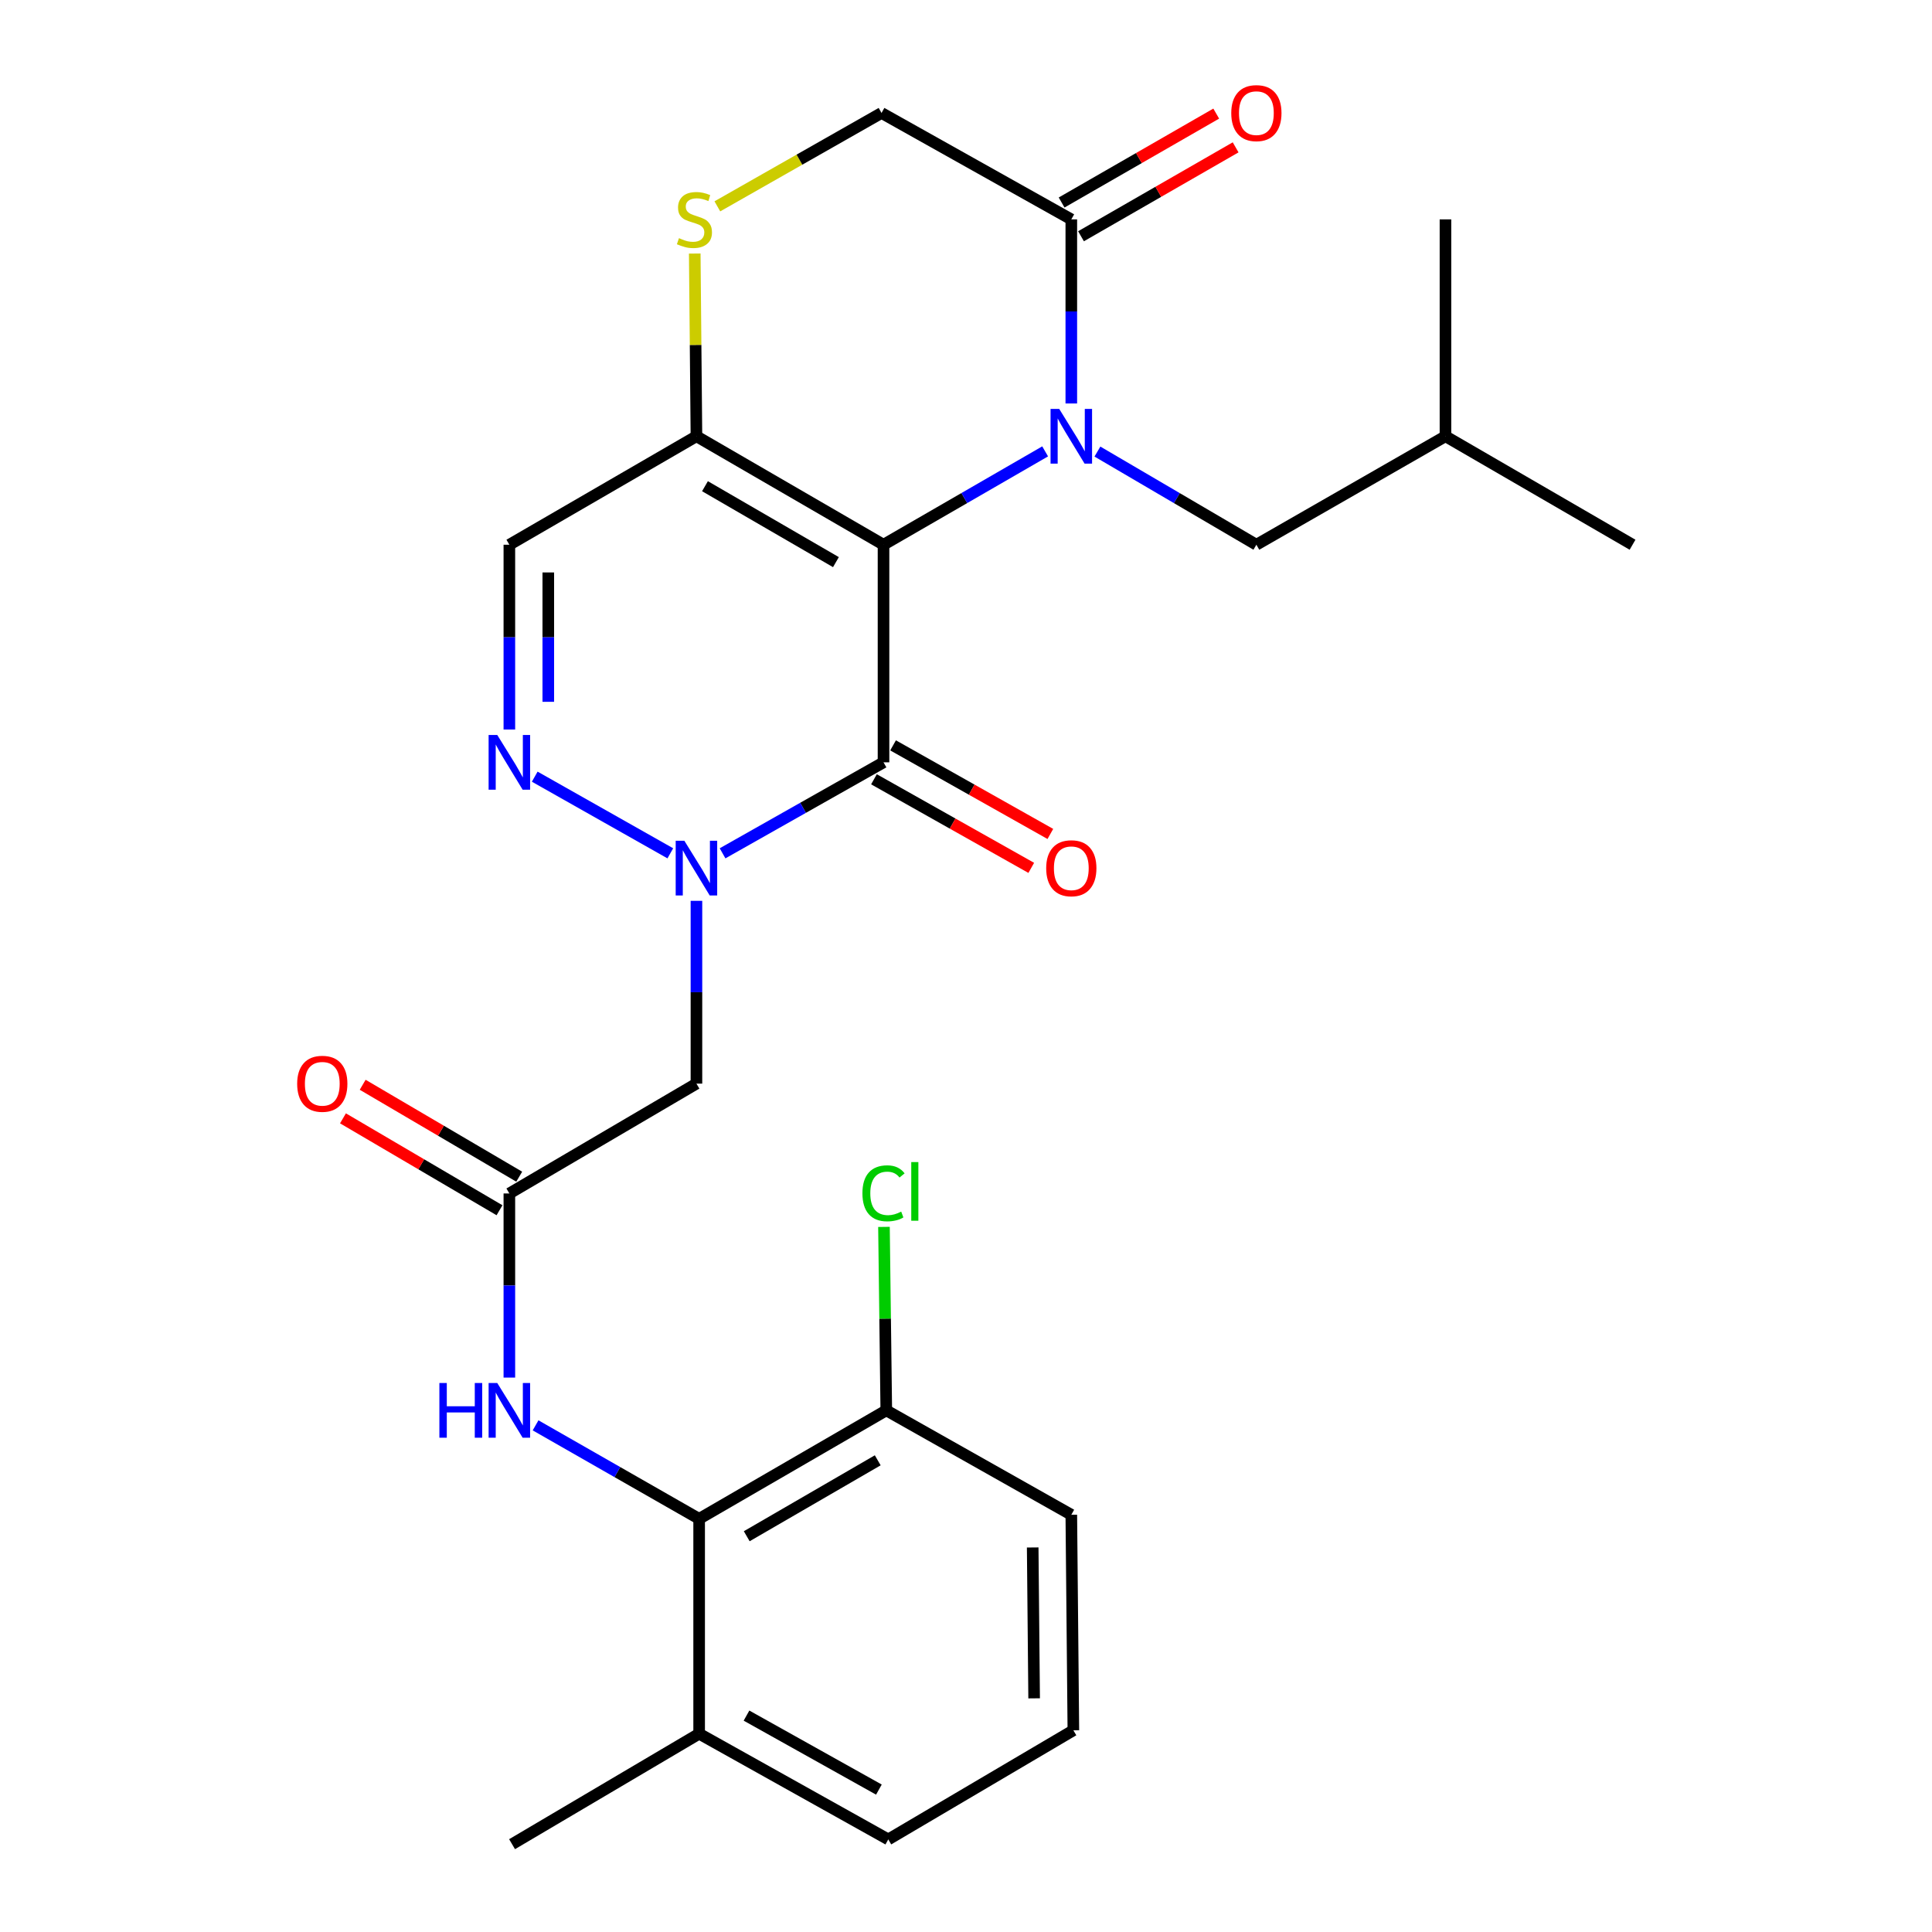 <?xml version='1.0' encoding='iso-8859-1'?>
<svg version='1.1' baseProfile='full'
              xmlns='http://www.w3.org/2000/svg'
                      xmlns:rdkit='http://www.rdkit.org/xml'
                      xmlns:xlink='http://www.w3.org/1999/xlink'
                  xml:space='preserve'
width='1000px' height='1000px' viewBox='0 0 1000 1000'>
<!-- END OF HEADER -->
<rect style='opacity:1.0;fill:#FFFFFF;stroke:none' width='1000' height='1000' x='0' y='0'> </rect>
<path class='bond-0' d='M 457.307,281.952 L 499.135,257.792' style='fill:none;fill-rule:evenodd;stroke:#000000;stroke-width:6px;stroke-linecap:butt;stroke-linejoin:miter;stroke-opacity:1' />
<path class='bond-0' d='M 499.135,257.792 L 540.962,233.632' style='fill:none;fill-rule:evenodd;stroke:#0000FF;stroke-width:6px;stroke-linecap:butt;stroke-linejoin:miter;stroke-opacity:1' />
<path class='bond-1' d='M 457.307,281.952 L 457.307,394.577' style='fill:none;fill-rule:evenodd;stroke:#000000;stroke-width:6px;stroke-linecap:butt;stroke-linejoin:miter;stroke-opacity:1' />
<path class='bond-3' d='M 457.307,281.952 L 360.476,225.807' style='fill:none;fill-rule:evenodd;stroke:#000000;stroke-width:6px;stroke-linecap:butt;stroke-linejoin:miter;stroke-opacity:1' />
<path class='bond-3' d='M 432.677,290.96 L 364.895,251.658' style='fill:none;fill-rule:evenodd;stroke:#000000;stroke-width:6px;stroke-linecap:butt;stroke-linejoin:miter;stroke-opacity:1' />
<path class='bond-5' d='M 554.508,208.841 L 554.508,161.196' style='fill:none;fill-rule:evenodd;stroke:#0000FF;stroke-width:6px;stroke-linecap:butt;stroke-linejoin:miter;stroke-opacity:1' />
<path class='bond-5' d='M 554.508,161.196 L 554.508,113.551' style='fill:none;fill-rule:evenodd;stroke:#000000;stroke-width:6px;stroke-linecap:butt;stroke-linejoin:miter;stroke-opacity:1' />
<path class='bond-12' d='M 568.024,233.729 L 609.162,257.84' style='fill:none;fill-rule:evenodd;stroke:#0000FF;stroke-width:6px;stroke-linecap:butt;stroke-linejoin:miter;stroke-opacity:1' />
<path class='bond-12' d='M 609.162,257.84 L 650.299,281.952' style='fill:none;fill-rule:evenodd;stroke:#000000;stroke-width:6px;stroke-linecap:butt;stroke-linejoin:miter;stroke-opacity:1' />
<path class='bond-2' d='M 457.307,394.577 L 415.652,418.127' style='fill:none;fill-rule:evenodd;stroke:#000000;stroke-width:6px;stroke-linecap:butt;stroke-linejoin:miter;stroke-opacity:1' />
<path class='bond-2' d='M 415.652,418.127 L 373.997,441.678' style='fill:none;fill-rule:evenodd;stroke:#0000FF;stroke-width:6px;stroke-linecap:butt;stroke-linejoin:miter;stroke-opacity:1' />
<path class='bond-14' d='M 452.364,403.354 L 493.07,426.281' style='fill:none;fill-rule:evenodd;stroke:#000000;stroke-width:6px;stroke-linecap:butt;stroke-linejoin:miter;stroke-opacity:1' />
<path class='bond-14' d='M 493.07,426.281 L 533.776,449.207' style='fill:none;fill-rule:evenodd;stroke:#FF0000;stroke-width:6px;stroke-linecap:butt;stroke-linejoin:miter;stroke-opacity:1' />
<path class='bond-14' d='M 462.251,385.799 L 502.957,408.726' style='fill:none;fill-rule:evenodd;stroke:#000000;stroke-width:6px;stroke-linecap:butt;stroke-linejoin:miter;stroke-opacity:1' />
<path class='bond-14' d='M 502.957,408.726 L 543.663,431.652' style='fill:none;fill-rule:evenodd;stroke:#FF0000;stroke-width:6px;stroke-linecap:butt;stroke-linejoin:miter;stroke-opacity:1' />
<path class='bond-6' d='M 360.476,466.271 L 360.476,513.578' style='fill:none;fill-rule:evenodd;stroke:#0000FF;stroke-width:6px;stroke-linecap:butt;stroke-linejoin:miter;stroke-opacity:1' />
<path class='bond-6' d='M 360.476,513.578 L 360.476,560.884' style='fill:none;fill-rule:evenodd;stroke:#000000;stroke-width:6px;stroke-linecap:butt;stroke-linejoin:miter;stroke-opacity:1' />
<path class='bond-28' d='M 346.955,441.678 L 276.777,402.001' style='fill:none;fill-rule:evenodd;stroke:#0000FF;stroke-width:6px;stroke-linecap:butt;stroke-linejoin:miter;stroke-opacity:1' />
<path class='bond-7' d='M 360.476,225.807 L 263.644,281.952' style='fill:none;fill-rule:evenodd;stroke:#000000;stroke-width:6px;stroke-linecap:butt;stroke-linejoin:miter;stroke-opacity:1' />
<path class='bond-8' d='M 360.476,225.807 L 360.037,178.522' style='fill:none;fill-rule:evenodd;stroke:#000000;stroke-width:6px;stroke-linecap:butt;stroke-linejoin:miter;stroke-opacity:1' />
<path class='bond-8' d='M 360.037,178.522 L 359.599,131.238' style='fill:none;fill-rule:evenodd;stroke:#CCCC00;stroke-width:6px;stroke-linecap:butt;stroke-linejoin:miter;stroke-opacity:1' />
<path class='bond-4' d='M 263.644,377.601 L 263.644,329.776' style='fill:none;fill-rule:evenodd;stroke:#0000FF;stroke-width:6px;stroke-linecap:butt;stroke-linejoin:miter;stroke-opacity:1' />
<path class='bond-4' d='M 263.644,329.776 L 263.644,281.952' style='fill:none;fill-rule:evenodd;stroke:#000000;stroke-width:6px;stroke-linecap:butt;stroke-linejoin:miter;stroke-opacity:1' />
<path class='bond-4' d='M 283.792,363.254 L 283.792,329.776' style='fill:none;fill-rule:evenodd;stroke:#0000FF;stroke-width:6px;stroke-linecap:butt;stroke-linejoin:miter;stroke-opacity:1' />
<path class='bond-4' d='M 283.792,329.776 L 283.792,296.299' style='fill:none;fill-rule:evenodd;stroke:#000000;stroke-width:6px;stroke-linecap:butt;stroke-linejoin:miter;stroke-opacity:1' />
<path class='bond-16' d='M 559.53,122.284 L 599.544,99.275' style='fill:none;fill-rule:evenodd;stroke:#000000;stroke-width:6px;stroke-linecap:butt;stroke-linejoin:miter;stroke-opacity:1' />
<path class='bond-16' d='M 599.544,99.275 L 639.558,76.267' style='fill:none;fill-rule:evenodd;stroke:#FF0000;stroke-width:6px;stroke-linecap:butt;stroke-linejoin:miter;stroke-opacity:1' />
<path class='bond-16' d='M 549.487,104.818 L 589.501,81.81' style='fill:none;fill-rule:evenodd;stroke:#000000;stroke-width:6px;stroke-linecap:butt;stroke-linejoin:miter;stroke-opacity:1' />
<path class='bond-16' d='M 589.501,81.81 L 629.515,58.801' style='fill:none;fill-rule:evenodd;stroke:#FF0000;stroke-width:6px;stroke-linecap:butt;stroke-linejoin:miter;stroke-opacity:1' />
<path class='bond-27' d='M 554.508,113.551 L 456.278,58.47' style='fill:none;fill-rule:evenodd;stroke:#000000;stroke-width:6px;stroke-linecap:butt;stroke-linejoin:miter;stroke-opacity:1' />
<path class='bond-9' d='M 360.476,560.884 L 263.644,617.734' style='fill:none;fill-rule:evenodd;stroke:#000000;stroke-width:6px;stroke-linecap:butt;stroke-linejoin:miter;stroke-opacity:1' />
<path class='bond-13' d='M 371.3,106.803 L 413.789,82.636' style='fill:none;fill-rule:evenodd;stroke:#CCCC00;stroke-width:6px;stroke-linecap:butt;stroke-linejoin:miter;stroke-opacity:1' />
<path class='bond-13' d='M 413.789,82.636 L 456.278,58.47' style='fill:none;fill-rule:evenodd;stroke:#000000;stroke-width:6px;stroke-linecap:butt;stroke-linejoin:miter;stroke-opacity:1' />
<path class='bond-11' d='M 263.644,617.734 L 263.644,665.384' style='fill:none;fill-rule:evenodd;stroke:#000000;stroke-width:6px;stroke-linecap:butt;stroke-linejoin:miter;stroke-opacity:1' />
<path class='bond-11' d='M 263.644,665.384 L 263.644,713.034' style='fill:none;fill-rule:evenodd;stroke:#0000FF;stroke-width:6px;stroke-linecap:butt;stroke-linejoin:miter;stroke-opacity:1' />
<path class='bond-17' d='M 268.745,609.046 L 228.232,585.262' style='fill:none;fill-rule:evenodd;stroke:#000000;stroke-width:6px;stroke-linecap:butt;stroke-linejoin:miter;stroke-opacity:1' />
<path class='bond-17' d='M 228.232,585.262 L 187.72,561.477' style='fill:none;fill-rule:evenodd;stroke:#FF0000;stroke-width:6px;stroke-linecap:butt;stroke-linejoin:miter;stroke-opacity:1' />
<path class='bond-17' d='M 258.544,626.421 L 218.032,602.636' style='fill:none;fill-rule:evenodd;stroke:#000000;stroke-width:6px;stroke-linecap:butt;stroke-linejoin:miter;stroke-opacity:1' />
<path class='bond-17' d='M 218.032,602.636 L 177.52,578.852' style='fill:none;fill-rule:evenodd;stroke:#FF0000;stroke-width:6px;stroke-linecap:butt;stroke-linejoin:miter;stroke-opacity:1' />
<path class='bond-10' d='M 361.875,786.145 L 319.544,761.95' style='fill:none;fill-rule:evenodd;stroke:#000000;stroke-width:6px;stroke-linecap:butt;stroke-linejoin:miter;stroke-opacity:1' />
<path class='bond-10' d='M 319.544,761.95 L 277.213,737.756' style='fill:none;fill-rule:evenodd;stroke:#0000FF;stroke-width:6px;stroke-linecap:butt;stroke-linejoin:miter;stroke-opacity:1' />
<path class='bond-15' d='M 361.875,786.145 L 458.74,730.001' style='fill:none;fill-rule:evenodd;stroke:#000000;stroke-width:6px;stroke-linecap:butt;stroke-linejoin:miter;stroke-opacity:1' />
<path class='bond-15' d='M 386.508,795.155 L 454.314,755.853' style='fill:none;fill-rule:evenodd;stroke:#000000;stroke-width:6px;stroke-linecap:butt;stroke-linejoin:miter;stroke-opacity:1' />
<path class='bond-18' d='M 361.875,786.145 L 361.875,897.371' style='fill:none;fill-rule:evenodd;stroke:#000000;stroke-width:6px;stroke-linecap:butt;stroke-linejoin:miter;stroke-opacity:1' />
<path class='bond-20' d='M 650.299,281.952 L 748.172,225.807' style='fill:none;fill-rule:evenodd;stroke:#000000;stroke-width:6px;stroke-linecap:butt;stroke-linejoin:miter;stroke-opacity:1' />
<path class='bond-19' d='M 458.74,730.001 L 458.14,682.522' style='fill:none;fill-rule:evenodd;stroke:#000000;stroke-width:6px;stroke-linecap:butt;stroke-linejoin:miter;stroke-opacity:1' />
<path class='bond-19' d='M 458.14,682.522 L 457.54,635.044' style='fill:none;fill-rule:evenodd;stroke:#00CC00;stroke-width:6px;stroke-linecap:butt;stroke-linejoin:miter;stroke-opacity:1' />
<path class='bond-22' d='M 458.74,730.001 L 554.508,784.041' style='fill:none;fill-rule:evenodd;stroke:#000000;stroke-width:6px;stroke-linecap:butt;stroke-linejoin:miter;stroke-opacity:1' />
<path class='bond-23' d='M 361.875,897.371 L 459.77,952.083' style='fill:none;fill-rule:evenodd;stroke:#000000;stroke-width:6px;stroke-linecap:butt;stroke-linejoin:miter;stroke-opacity:1' />
<path class='bond-23' d='M 386.388,887.991 L 454.915,926.289' style='fill:none;fill-rule:evenodd;stroke:#000000;stroke-width:6px;stroke-linecap:butt;stroke-linejoin:miter;stroke-opacity:1' />
<path class='bond-24' d='M 361.875,897.371 L 265.043,954.545' style='fill:none;fill-rule:evenodd;stroke:#000000;stroke-width:6px;stroke-linecap:butt;stroke-linejoin:miter;stroke-opacity:1' />
<path class='bond-25' d='M 748.172,225.807 L 748.172,113.551' style='fill:none;fill-rule:evenodd;stroke:#000000;stroke-width:6px;stroke-linecap:butt;stroke-linejoin:miter;stroke-opacity:1' />
<path class='bond-26' d='M 748.172,225.807 L 845.003,281.952' style='fill:none;fill-rule:evenodd;stroke:#000000;stroke-width:6px;stroke-linecap:butt;stroke-linejoin:miter;stroke-opacity:1' />
<path class='bond-21' d='M 555.572,895.603 L 459.77,952.083' style='fill:none;fill-rule:evenodd;stroke:#000000;stroke-width:6px;stroke-linecap:butt;stroke-linejoin:miter;stroke-opacity:1' />
<path class='bond-29' d='M 555.572,895.603 L 554.508,784.041' style='fill:none;fill-rule:evenodd;stroke:#000000;stroke-width:6px;stroke-linecap:butt;stroke-linejoin:miter;stroke-opacity:1' />
<path class='bond-29' d='M 535.266,879.06 L 534.521,800.967' style='fill:none;fill-rule:evenodd;stroke:#000000;stroke-width:6px;stroke-linecap:butt;stroke-linejoin:miter;stroke-opacity:1' />
<path  class='atom-1' d='M 548.248 211.647
L 557.528 226.647
Q 558.448 228.127, 559.928 230.807
Q 561.408 233.487, 561.488 233.647
L 561.488 211.647
L 565.248 211.647
L 565.248 239.967
L 561.368 239.967
L 551.408 223.567
Q 550.248 221.647, 549.008 219.447
Q 547.808 217.247, 547.448 216.567
L 547.448 239.967
L 543.768 239.967
L 543.768 211.647
L 548.248 211.647
' fill='#0000FF'/>
<path  class='atom-3' d='M 354.216 435.162
L 363.496 450.162
Q 364.416 451.642, 365.896 454.322
Q 367.376 457.002, 367.456 457.162
L 367.456 435.162
L 371.216 435.162
L 371.216 463.482
L 367.336 463.482
L 357.376 447.082
Q 356.216 445.162, 354.976 442.962
Q 353.776 440.762, 353.416 440.082
L 353.416 463.482
L 349.736 463.482
L 349.736 435.162
L 354.216 435.162
' fill='#0000FF'/>
<path  class='atom-5' d='M 257.384 380.417
L 266.664 395.417
Q 267.584 396.897, 269.064 399.577
Q 270.544 402.257, 270.624 402.417
L 270.624 380.417
L 274.384 380.417
L 274.384 408.737
L 270.504 408.737
L 260.544 392.337
Q 259.384 390.417, 258.144 388.217
Q 256.944 386.017, 256.584 385.337
L 256.584 408.737
L 252.904 408.737
L 252.904 380.417
L 257.384 380.417
' fill='#0000FF'/>
<path  class='atom-9' d='M 351.435 123.271
Q 351.755 123.391, 353.075 123.951
Q 354.395 124.511, 355.835 124.871
Q 357.315 125.191, 358.755 125.191
Q 361.435 125.191, 362.995 123.911
Q 364.555 122.591, 364.555 120.311
Q 364.555 118.751, 363.755 117.791
Q 362.995 116.831, 361.795 116.311
Q 360.595 115.791, 358.595 115.191
Q 356.075 114.431, 354.555 113.711
Q 353.075 112.991, 351.995 111.471
Q 350.955 109.951, 350.955 107.391
Q 350.955 103.831, 353.355 101.631
Q 355.795 99.431, 360.595 99.431
Q 363.875 99.431, 367.595 100.991
L 366.675 104.071
Q 363.275 102.671, 360.715 102.671
Q 357.955 102.671, 356.435 103.831
Q 354.915 104.951, 354.955 106.911
Q 354.955 108.431, 355.715 109.351
Q 356.515 110.271, 357.635 110.791
Q 358.795 111.311, 360.715 111.911
Q 363.275 112.711, 364.795 113.511
Q 366.315 114.311, 367.395 115.951
Q 368.515 117.551, 368.515 120.311
Q 368.515 124.231, 365.875 126.351
Q 363.275 128.431, 358.915 128.431
Q 356.395 128.431, 354.475 127.871
Q 352.595 127.351, 350.355 126.431
L 351.435 123.271
' fill='#CCCC00'/>
<path  class='atom-12' d='M 227.424 715.841
L 231.264 715.841
L 231.264 727.881
L 245.744 727.881
L 245.744 715.841
L 249.584 715.841
L 249.584 744.161
L 245.744 744.161
L 245.744 731.081
L 231.264 731.081
L 231.264 744.161
L 227.424 744.161
L 227.424 715.841
' fill='#0000FF'/>
<path  class='atom-12' d='M 257.384 715.841
L 266.664 730.841
Q 267.584 732.321, 269.064 735.001
Q 270.544 737.681, 270.624 737.841
L 270.624 715.841
L 274.384 715.841
L 274.384 744.161
L 270.504 744.161
L 260.544 727.761
Q 259.384 725.841, 258.144 723.641
Q 256.944 721.441, 256.584 720.761
L 256.584 744.161
L 252.904 744.161
L 252.904 715.841
L 257.384 715.841
' fill='#0000FF'/>
<path  class='atom-15' d='M 541.508 449.402
Q 541.508 442.602, 544.868 438.802
Q 548.228 435.002, 554.508 435.002
Q 560.788 435.002, 564.148 438.802
Q 567.508 442.602, 567.508 449.402
Q 567.508 456.282, 564.108 460.202
Q 560.708 464.082, 554.508 464.082
Q 548.268 464.082, 544.868 460.202
Q 541.508 456.322, 541.508 449.402
M 554.508 460.882
Q 558.828 460.882, 561.148 458.002
Q 563.508 455.082, 563.508 449.402
Q 563.508 443.842, 561.148 441.042
Q 558.828 438.202, 554.508 438.202
Q 550.188 438.202, 547.828 441.002
Q 545.508 443.802, 545.508 449.402
Q 545.508 455.122, 547.828 458.002
Q 550.188 460.882, 554.508 460.882
' fill='#FF0000'/>
<path  class='atom-17' d='M 637.299 58.55
Q 637.299 51.75, 640.659 47.95
Q 644.019 44.15, 650.299 44.15
Q 656.579 44.15, 659.939 47.95
Q 663.299 51.75, 663.299 58.55
Q 663.299 65.43, 659.899 69.35
Q 656.499 73.23, 650.299 73.23
Q 644.059 73.23, 640.659 69.35
Q 637.299 65.47, 637.299 58.55
M 650.299 70.03
Q 654.619 70.03, 656.939 67.15
Q 659.299 64.23, 659.299 58.55
Q 659.299 52.99, 656.939 50.19
Q 654.619 47.35, 650.299 47.35
Q 645.979 47.35, 643.619 50.15
Q 641.299 52.95, 641.299 58.55
Q 641.299 64.27, 643.619 67.15
Q 645.979 70.03, 650.299 70.03
' fill='#FF0000'/>
<path  class='atom-18' d='M 153.813 560.964
Q 153.813 554.164, 157.173 550.364
Q 160.533 546.564, 166.813 546.564
Q 173.093 546.564, 176.453 550.364
Q 179.813 554.164, 179.813 560.964
Q 179.813 567.844, 176.413 571.764
Q 173.013 575.644, 166.813 575.644
Q 160.573 575.644, 157.173 571.764
Q 153.813 567.884, 153.813 560.964
M 166.813 572.444
Q 171.133 572.444, 173.453 569.564
Q 175.813 566.644, 175.813 560.964
Q 175.813 555.404, 173.453 552.604
Q 171.133 549.764, 166.813 549.764
Q 162.493 549.764, 160.133 552.564
Q 157.813 555.364, 157.813 560.964
Q 157.813 566.684, 160.133 569.564
Q 162.493 572.444, 166.813 572.444
' fill='#FF0000'/>
<path  class='atom-20' d='M 446.387 617.65
Q 446.387 610.61, 449.667 606.93
Q 452.987 603.21, 459.267 603.21
Q 465.107 603.21, 468.227 607.33
L 465.587 609.49
Q 463.307 606.49, 459.267 606.49
Q 454.987 606.49, 452.707 609.37
Q 450.467 612.21, 450.467 617.65
Q 450.467 623.25, 452.787 626.13
Q 455.147 629.01, 459.707 629.01
Q 462.827 629.01, 466.467 627.13
L 467.587 630.13
Q 466.107 631.09, 463.867 631.65
Q 461.627 632.21, 459.147 632.21
Q 452.987 632.21, 449.667 628.45
Q 446.387 624.69, 446.387 617.65
' fill='#00CC00'/>
<path  class='atom-20' d='M 471.667 601.49
L 475.347 601.49
L 475.347 631.85
L 471.667 631.85
L 471.667 601.49
' fill='#00CC00'/>
</svg>

